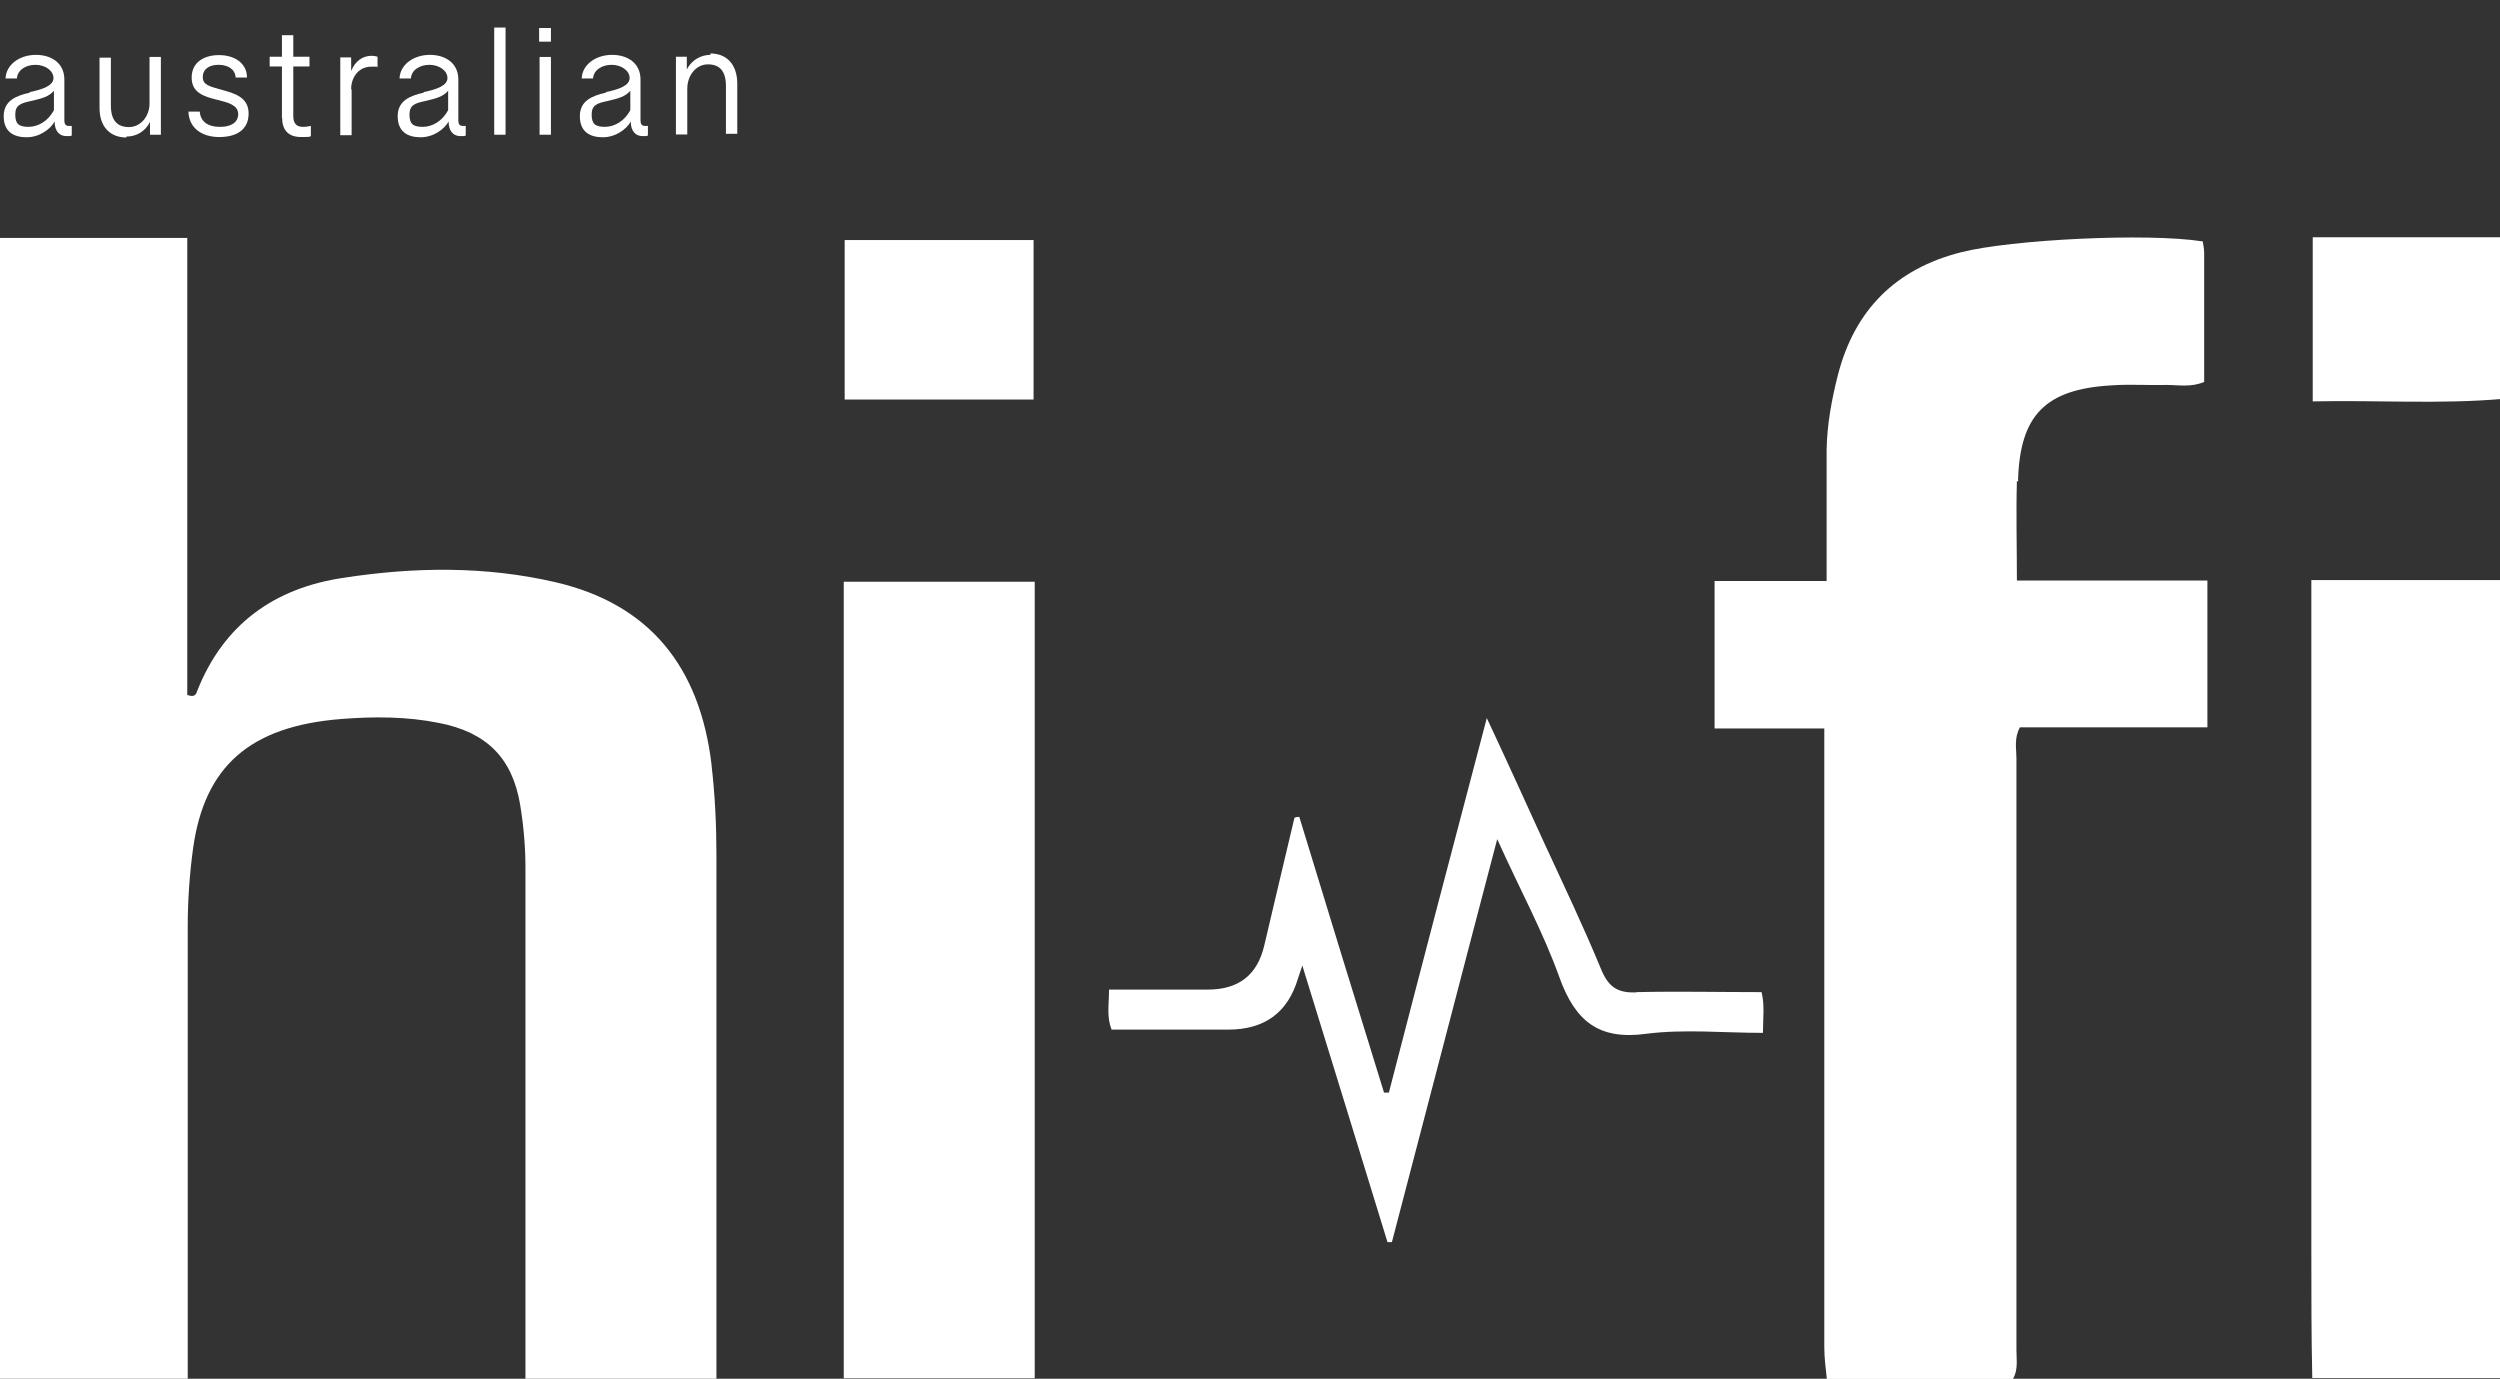 <?xml version="1.0" encoding="UTF-8"?> <svg xmlns="http://www.w3.org/2000/svg" version="1.1" viewBox="0 0 1080 595.6"><rect x="0" y="0" width="1080" height="595.6" fill="#333333" stroke="none"/><defs><style> .cls-1 { fill: #fff; } </style></defs><g><g id="Layer_1"><g id="Layer_1-2" data-name="Layer_1"><g id="Layer_1-2"><g><path class="cls-1" d="M307.4,330.4c-5.1-42.9-27.3-69.6-67.5-78.9-30.2-7-60.9-6.6-91.4-1.9-30,4.4-52,20.1-63.4,49.1-.4,1.3-1.1,2.7-4.2,1.5V102.8H-1.4v492.8h82.5v-195.4c0-11.2.8-22.6,2.3-33.6,4.9-35.5,24.5-52.9,64.1-56,14-1.1,28.1-1.1,42.1,1.7,20.5,4,31.7,15,35.1,35.3,1.5,9.1,2.3,18.2,2.3,27.3v220.8h82.5v-226.1c0-13.1-.6-26-2.1-38.9h0v-.2Z"></path><path class="cls-1" d="M871.8,207.5c.8-28.1,11.8-39.3,40-41,8-.6,16.3,0,24.3-.2,5.1,0,10.4,1.1,16.1-1.3v-55.8c0-1.7-.4-3.4-.6-4.9-23.9-3.8-83.1-.8-104.5,4.7-28.3,7.2-45.9,25-53.1,52.9-2.7,10.6-4.7,21.4-4.9,32.4v56.7h-48.4v63.7h47.4v267.3c0,4.7.6,9.1,1.1,13.7h80.4c2.3-4,1.5-8.2,1.5-12.5v-255.7c0-4-1.1-8.5,1.5-13.3h81v-63.4h-82.3c0-15-.4-29,0-42.9h.6v-.2Z"></path><path class="cls-1" d="M364.5,595.4h82.5V251.3h-82.5v344.1Z"></path><path class="cls-1" d="M998.5,264.4v277c0,18,0,36,.4,53.9h82.5V250.6h-82.9v13.7Z"></path><path class="cls-1" d="M999.1,102.6v70.8c27.7-.6,55,1.3,82.3-1.1v-69.8h-82.3Z"></path><path class="cls-1" d="M706.9,428.7c-8.5.4-12.3-2.7-15.4-10.4-7.6-18.4-16.3-36.6-24.7-54.8-7.8-17.1-15.6-34.3-24.5-53.3-14.6,55.4-28.6,108.7-42.3,161.8h-2.1c-12.3-39.8-24.5-79.3-36.6-119.1-.6,0-1.3,0-2.1.4-4.4,18.4-8.7,36.8-13.1,55.4-3,12.5-11,18.8-24.3,18.8h-42.7c0,6.8-1.1,11.6,1.1,17.3h50.3c15.9,0,25.8-7.4,30.2-22,.4-1.3.8-2.5,1.9-5.7,12.7,41,24.7,80.2,36.8,119.5h1.9c15-57.1,29.8-114.4,45.5-174.1,9.7,21.6,19.9,40.2,26.9,59.8,6.8,18.8,16.9,27.1,37.4,24.3,16.5-2.1,33.4-.4,50.5-.4,0-6.8.8-11.8-.6-17.6-18.2,0-36.2-.4-54.1,0h0l.2-.2Z"></path><path class="cls-1" d="M446.5,103.7h-81.6v68.9h81.6v-68.9Z"></path><path class="cls-1" d="M13,40c-5.9,1.3-11.4,3.4-11.4,10.2s4.4,9.1,9.9,9.1,10.2-3.4,12.1-6.8c0,4.2,2.1,6.3,5.1,6.3s1.9-.2,2.3-.4v-4h-1.3c-1.3,0-1.9-.8-1.9-2.3v-17.8c0-6.8-5.3-10.6-12.3-10.6s-12.9,4.2-13.1,10.2h4.9c.2-3.6,3.8-5.9,8-5.9s7.8,2.5,7.8,5.7-4.4,4.9-10.4,6.1h0l.2.2ZM23.3,47.6c-2.5,4.7-6.8,7.2-11,7.2s-5.7-1.3-5.7-5.3,2.1-4.9,7-5.9c4.7-1.1,7.6-1.9,9.7-4.4v8.5h0Z"></path><path class="cls-1" d="M54.6,59c4.4,0,8.2-2.3,10.2-6.3v5.5h4.7V24.6h-4.9v20.1c0,5.5-3.8,10.2-8.9,10.2s-7.8-3-7.8-9.3v-20.7h-4.9v21.8c0,8.2,4.7,12.7,11.6,12.7h0v-.2Z"></path><path class="cls-1" d="M94.8,54.8c-4.7,0-8.2-2.1-8.5-6.6h-4.9c.2,7,5.7,11,13.3,11s12.7-3.2,12.7-10.2-6.1-8.7-11.6-10.2c-5.3-1.5-8.2-2.1-8.2-5.5s2.7-5.3,6.8-5.3,7.2,1.9,7.4,5.5h4.9c0-6.3-5.5-9.7-12.1-9.7s-11.8,3.2-11.8,9.7,5.1,8.2,11.4,9.7c4.2,1.1,8.7,2.1,8.7,6.1s-3.8,5.5-7.6,5.5h-.4v-.2Z"></path><path class="cls-1" d="M121.9,51c0,5.5,3,8.2,8.2,8.2s3.6-.2,4.2-.6v-4.2c-.8.2-2.1.4-3.4.4-2.7,0-4.2-1.3-4.2-4.7v-21.4h7v-4.2h-7v-9.3h-4.9v9.3h-5.3v4.2h5.3v22.2Z"></path><path class="cls-1" d="M151.7,38.5c0-5.1,3.2-9.7,8.7-9.7s1.9,0,2.7.4v-4.7c-.6-.2-1.7-.4-2.5-.4-4,0-7.2,2.3-8.9,6.6v-5.9h-4.7v33.6h4.9v-19.7h0l-.2-.2Z"></path><path class="cls-1" d="M183.2,40c-5.9,1.3-11.4,3.4-11.4,10.2s4.4,9.1,9.9,9.1,10.2-3.4,12.1-6.8c0,4.2,2.1,6.3,5.1,6.3s1.9-.2,2.3-.4v-4h-1.3c-1.3,0-1.9-.8-1.9-2.3v-17.8c0-6.8-5.3-10.6-12.3-10.6s-12.9,4.2-13.1,10.2h4.9c.2-3.6,3.8-5.9,8-5.9s7.8,2.5,7.8,5.7-4.4,4.9-10.4,6.1h0l.2.2ZM193.6,47.6c-2.5,4.7-6.8,7.2-11,7.2s-5.7-1.3-5.7-5.3,2.1-4.9,7-5.9c4.7-1.1,7.6-1.9,9.7-4.4v8.5h0Z"></path><rect class="cls-1" x="213.5" y="11.9" width="4.9" height="46.3"></rect><rect class="cls-1" x="232.9" y="12.1" width="5.1" height="5.9"></rect><rect class="cls-1" x="233.1" y="24.6" width="4.9" height="33.6"></rect><path class="cls-1" d="M261.9,40c-5.9,1.3-11.4,3.4-11.4,10.2s4.4,9.1,9.9,9.1,10.2-3.4,12.1-6.8c0,4.2,2.1,6.3,5.1,6.3s1.9-.2,2.3-.4v-4h-1.3c-1.3,0-1.9-.8-1.9-2.3v-17.8c0-6.8-5.3-10.6-12.3-10.6s-12.9,4.2-13.1,10.2h4.9c.2-3.6,3.8-5.9,8-5.9s7.8,2.5,7.8,5.7-4.4,4.9-10.4,6.1h0l.2.2ZM272.3,47.6c-2.5,4.7-6.8,7.2-11,7.2s-5.7-1.3-5.7-5.3,2.1-4.9,7-5.9c4.7-1.1,7.6-1.9,9.7-4.4v8.5h0Z"></path><path class="cls-1" d="M306.9,23.7c-4,0-8,2.1-10.2,6.3v-5.5h-4.7v33.6h4.9v-19.7c0-6.1,4-10.6,8.9-10.6s7.8,2.7,7.8,9.3v20.7h4.9v-21.6c0-8.5-4.7-13.1-11.6-13.1v.4h0Z"></path></g></g></g></g></g></svg> 
